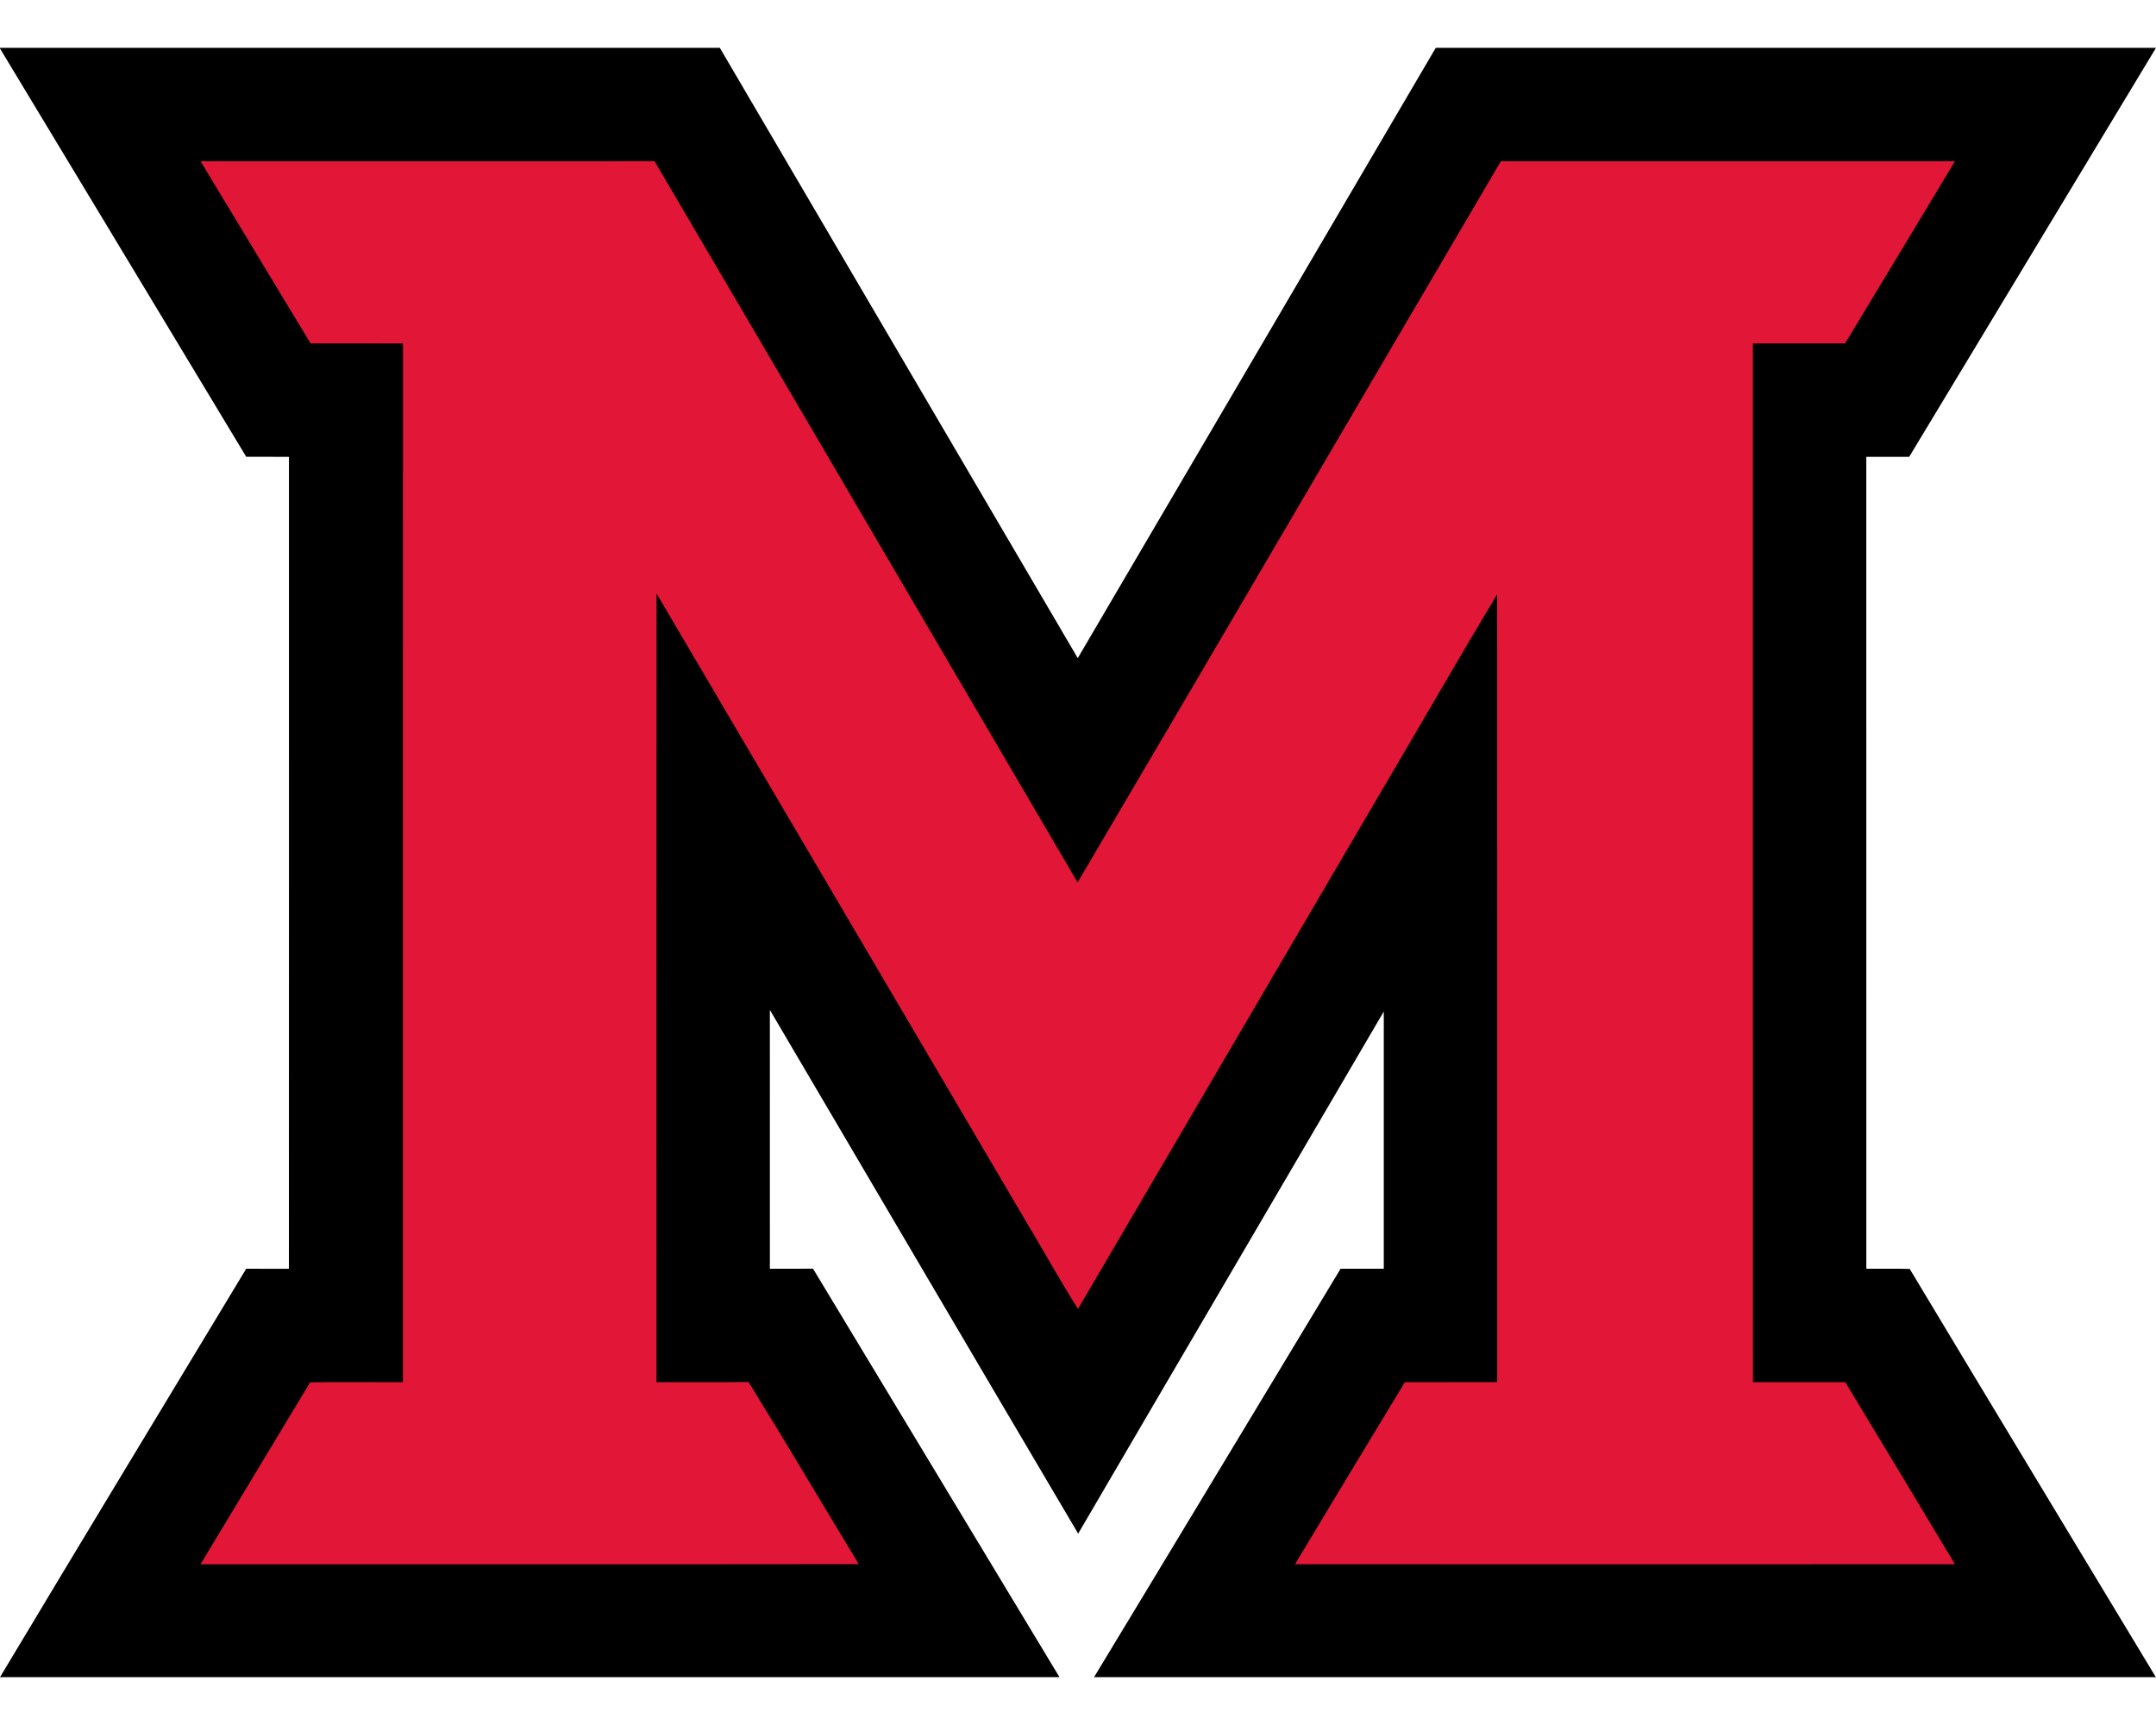 <svg xmlns="http://www.w3.org/2000/svg" xml:space="preserve" width="2000" height="1600"
     style="shape-rendering:geometricPrecision;text-rendering:geometricPrecision;image-rendering:optimizeQuality;fill-rule:evenodd;clip-rule:evenodd"><path d="M0 44.37h667.75C778.49 233.01 889.03 421.8 999.78 610.44c110.72-188.68 221.35-377.41 332.09-566.07H2000c-76.41 126.41-152.54 252.95-228.95 379.35-13.26-.02-26.53-.04-39.78 0 .02 251.03-.02 502.06.02 753.09 13.42.1 26.83-.23 40.26.18 75.87 126.34 152.16 252.46 228.31 378.64h-984.97c76.45-126.14 152.44-252.58 228.71-378.84 13.35.04 26.71.02 40.06 0V938.22c-94.38 161.51-189.14 322.77-283.5 484.29-95.57-161.79-190.7-323.84-286-485.79.02 80.04-.02 160.07.02 240.09 13.33-.04 26.66.06 40.01-.07 76.27 126.27 152.48 252.57 228.65 378.89H2.1l-2.08-.02c75.75-126.48 152.22-252.54 228.37-378.8 13.21 0 26.4-.04 39.61.04.12-251.05.02-502.1.04-753.13-13.21-.04-26.42.02-39.63-.04C152.4 297.38 76.09 171.24 0 44.98v-.61z" style="fill:#000;fill-rule:nonzero"/>
    <path d="M186.05 149.57c140.38-.04 280.74.08 421.12-.06 131.1 222.83 261.57 446.04 392.47 668.96 131.3-222.68 261.6-446.03 392.64-668.92 140.38.04 280.79 0 421.19.02-33.87 56.37-67.87 112.67-101.9 168.93-28.51.04-57.01-.08-85.5.04.02 321.17-.06 642.32.04 963.47 28.55.02 57.09 0 85.64.02 33.97 56.24 68 112.46 101.74 168.85-204.07.1-408.12.08-612.19 0 33.91-56.33 67.77-112.71 101.92-168.87 28.55 0 57.1.04 85.64-.02-.04-243.57.1-487.13-.06-730.69-37.28 61.99-73.28 124.81-110.06 187.1-92.94 158.57-185.8 317.16-278.76 475.71-15.86-25.15-30.29-51.24-45.6-76.73-115.14-195.62-230.09-391.33-345.34-586.85-.17 243.83-.09 487.67-.05 731.5 28.47-.12 56.93.18 85.4-.16 34.6 55.97 68.12 112.66 102.23 168.94-203.53.27-407.07.07-610.6.11 33.77-56.35 67.88-112.49 101.69-168.79 28.68-.29 57.37-.02 86.06-.12.06-321.15-.06-642.28.04-963.43-28.57-.2-57.13-.02-85.7-.08-34.17-56.22-67.94-112.68-102.06-168.93z"
          style="fill:#e21737;fill-rule:nonzero"/></svg>